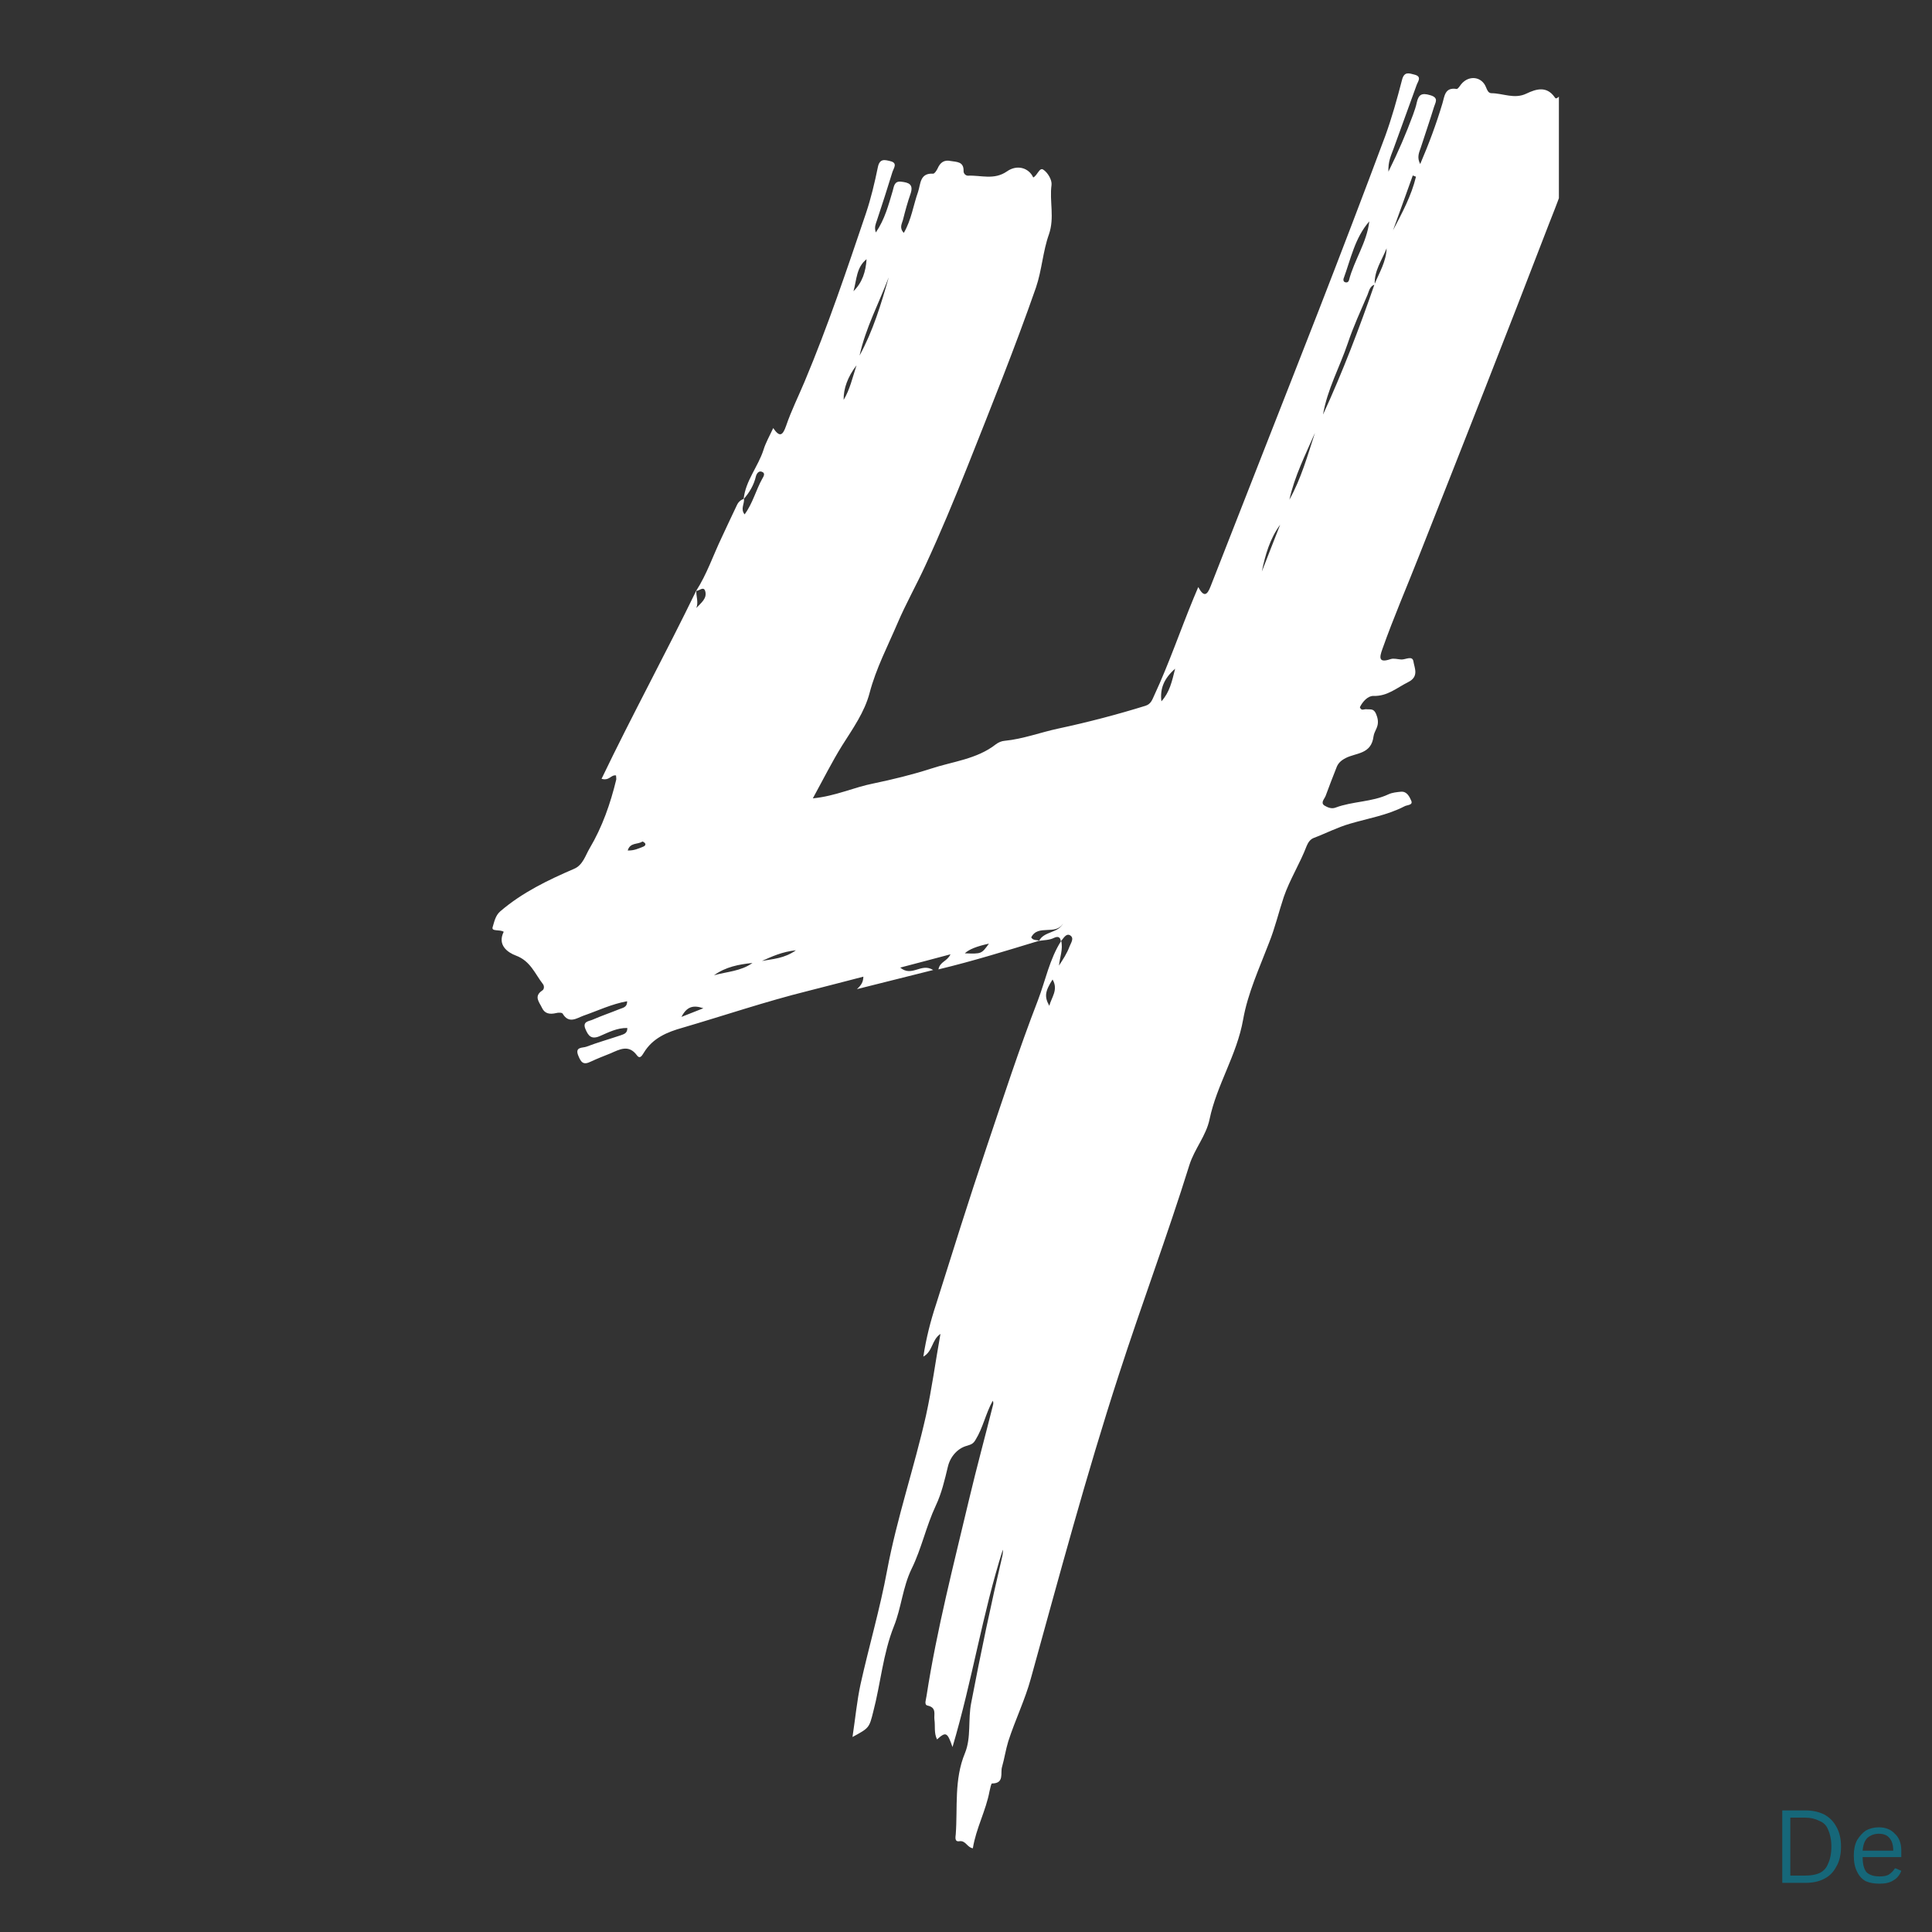 <svg xmlns="http://www.w3.org/2000/svg" xmlns:xlink="http://www.w3.org/1999/xlink" width="50" zoomAndPan="magnify" viewBox="0 0 37.5 37.5" height="50" preserveAspectRatio="xMidYMid meet" version="1.0"><rect x="0" y="0" width="37.5" height="37.5" fill="#333333" stroke="none"/><defs><g/><clipPath id="14878aa2e6"><path d="M 9.535 1.379 L 30.258 1.379 L 30.258 36 L 9.535 36 Z M 9.535 1.379 " clip-rule="nonzero"/></clipPath></defs><g clip-path="url(#14878aa2e6)"><path fill="#ffffff" d="M 20.176 18.258 C 19.535 18.453 18.898 18.652 18.215 18.816 C 18.246 18.66 18.379 18.668 18.449 18.523 C 18.105 18.613 17.809 18.695 17.473 18.781 C 17.703 18.973 17.879 18.68 18.113 18.828 C 17.613 18.953 17.145 19.07 16.633 19.199 C 16.727 19.113 16.754 19.055 16.758 18.957 C 16.391 19.051 16.039 19.145 15.684 19.234 C 14.863 19.438 14.059 19.711 13.246 19.949 C 12.953 20.031 12.668 20.148 12.496 20.434 C 12.469 20.473 12.426 20.57 12.363 20.484 C 12.203 20.266 12.023 20.371 11.852 20.445 C 11.723 20.496 11.594 20.547 11.469 20.605 C 11.32 20.68 11.277 20.617 11.227 20.496 C 11.148 20.312 11.312 20.344 11.383 20.316 C 11.598 20.234 11.82 20.172 12.039 20.098 C 12.102 20.074 12.18 20.062 12.176 19.953 C 11.977 19.949 11.809 20.039 11.637 20.113 C 11.477 20.18 11.418 20.105 11.363 19.973 C 11.301 19.824 11.43 19.824 11.5 19.793 C 11.668 19.719 11.844 19.66 12.016 19.59 C 12.078 19.562 12.176 19.559 12.172 19.434 C 11.871 19.488 11.605 19.617 11.324 19.715 C 11.195 19.762 11.043 19.879 10.922 19.676 C 10.91 19.652 10.836 19.652 10.793 19.664 C 10.676 19.691 10.574 19.68 10.52 19.562 C 10.469 19.453 10.355 19.34 10.523 19.227 C 10.566 19.203 10.566 19.137 10.539 19.102 C 10.383 18.902 10.297 18.652 10.012 18.547 C 9.855 18.488 9.648 18.344 9.777 18.086 C 9.699 18.035 9.535 18.086 9.562 17.996 C 9.594 17.895 9.613 17.773 9.711 17.688 C 10.141 17.32 10.637 17.082 11.145 16.863 C 11.316 16.789 11.363 16.602 11.445 16.465 C 11.691 16.051 11.848 15.598 11.961 15.133 C 11.965 15.109 11.957 15.078 11.957 15.051 C 11.855 15.035 11.832 15.16 11.676 15.117 C 12.27 13.879 12.922 12.684 13.516 11.461 C 13.508 11.574 13.562 11.684 13.516 11.801 C 13.605 11.703 13.73 11.617 13.688 11.473 C 13.656 11.371 13.57 11.473 13.512 11.469 C 13.719 11.148 13.84 10.785 14.004 10.441 C 14.105 10.227 14.203 10.012 14.305 9.801 C 14.332 9.742 14.379 9.703 14.441 9.68 C 14.453 9.777 14.367 9.879 14.453 9.984 C 14.613 9.766 14.672 9.512 14.797 9.289 C 14.816 9.254 14.867 9.184 14.785 9.156 C 14.723 9.133 14.684 9.199 14.672 9.246 C 14.633 9.414 14.547 9.559 14.434 9.688 C 14.469 9.332 14.715 9.059 14.82 8.73 C 14.863 8.59 14.938 8.461 15.008 8.309 C 15.133 8.492 15.191 8.457 15.258 8.266 C 15.359 7.969 15.5 7.688 15.621 7.398 C 16.07 6.328 16.438 5.234 16.809 4.137 C 16.906 3.848 16.977 3.547 17.039 3.246 C 17.074 3.07 17.176 3.102 17.285 3.129 C 17.426 3.164 17.348 3.262 17.324 3.332 C 17.227 3.648 17.125 3.965 17.02 4.281 C 17 4.344 16.965 4.406 17 4.512 C 17.176 4.254 17.246 3.977 17.328 3.703 C 17.352 3.621 17.355 3.508 17.496 3.527 C 17.633 3.543 17.734 3.574 17.676 3.754 C 17.617 3.922 17.57 4.094 17.527 4.266 C 17.508 4.34 17.449 4.422 17.543 4.52 C 17.691 4.266 17.727 3.984 17.82 3.723 C 17.871 3.57 17.852 3.355 18.113 3.371 C 18.141 3.371 18.18 3.309 18.199 3.27 C 18.25 3.152 18.328 3.098 18.453 3.125 C 18.566 3.145 18.707 3.133 18.703 3.316 C 18.699 3.367 18.742 3.41 18.789 3.41 C 19.039 3.398 19.293 3.5 19.543 3.328 C 19.746 3.184 19.973 3.262 20.055 3.445 C 20.137 3.406 20.176 3.242 20.25 3.293 C 20.336 3.348 20.422 3.492 20.41 3.59 C 20.367 3.906 20.473 4.223 20.359 4.551 C 20.242 4.879 20.223 5.242 20.109 5.578 C 19.699 6.754 19.234 7.906 18.777 9.059 C 18.52 9.703 18.254 10.344 17.961 10.977 C 17.789 11.352 17.582 11.719 17.422 12.094 C 17.234 12.535 17.004 12.973 16.879 13.449 C 16.781 13.824 16.551 14.145 16.344 14.473 C 16.148 14.789 15.98 15.125 15.777 15.496 C 16.219 15.453 16.574 15.281 16.953 15.207 C 17.328 15.129 17.711 15.035 18.062 14.922 C 18.484 14.781 18.961 14.738 19.332 14.445 C 19.379 14.41 19.441 14.383 19.5 14.379 C 19.859 14.344 20.195 14.215 20.543 14.141 C 21.109 14.02 21.68 13.871 22.234 13.699 C 22.344 13.664 22.367 13.574 22.406 13.492 C 22.691 12.879 22.91 12.234 23.168 11.609 C 23.195 11.543 23.223 11.48 23.258 11.395 C 23.371 11.605 23.434 11.547 23.5 11.375 C 24.195 9.594 24.898 7.816 25.594 6.031 C 26.031 4.906 26.465 3.773 26.887 2.641 C 27.016 2.285 27.117 1.922 27.211 1.559 C 27.254 1.379 27.348 1.422 27.457 1.449 C 27.605 1.488 27.52 1.582 27.496 1.652 C 27.348 2.066 27.195 2.477 27.047 2.891 C 27.004 3.012 26.941 3.129 26.949 3.332 C 27.145 2.938 27.293 2.59 27.426 2.23 C 27.453 2.152 27.484 2.07 27.5 1.988 C 27.535 1.836 27.594 1.797 27.762 1.848 C 27.934 1.898 27.859 1.992 27.836 2.07 C 27.754 2.336 27.664 2.598 27.578 2.863 C 27.547 2.957 27.496 3.051 27.566 3.184 C 27.738 2.785 27.879 2.402 27.996 2.012 C 28.039 1.875 28.039 1.688 28.273 1.727 C 28.297 1.73 28.336 1.668 28.363 1.633 C 28.512 1.453 28.762 1.484 28.844 1.695 C 28.867 1.75 28.887 1.805 28.945 1.809 C 29.172 1.809 29.395 1.93 29.629 1.816 C 29.816 1.727 30.02 1.664 30.176 1.887 C 30.199 1.926 30.219 1.906 30.246 1.887 C 30.293 1.84 30.363 1.742 30.402 1.82 C 30.449 1.91 30.547 1.973 30.551 2.09 C 30.559 2.457 30.535 2.82 30.457 3.184 C 30.371 3.586 30.215 3.965 30.066 4.344 C 29.242 6.488 28.398 8.629 27.551 10.77 C 27.312 11.379 27.051 11.98 26.832 12.598 C 26.773 12.762 26.754 12.875 26.992 12.793 C 27.055 12.773 27.129 12.797 27.199 12.801 C 27.281 12.805 27.414 12.719 27.434 12.836 C 27.453 12.965 27.551 13.133 27.328 13.242 C 27.109 13.352 26.93 13.516 26.66 13.508 C 26.551 13.504 26.449 13.617 26.395 13.727 C 26.422 13.805 26.477 13.762 26.516 13.766 C 26.609 13.777 26.676 13.734 26.73 13.914 C 26.785 14.102 26.676 14.172 26.66 14.293 C 26.617 14.645 26.32 14.609 26.117 14.715 C 26.027 14.762 25.969 14.816 25.938 14.906 C 25.867 15.086 25.797 15.266 25.73 15.449 C 25.707 15.508 25.629 15.578 25.703 15.633 C 25.762 15.668 25.84 15.707 25.922 15.676 C 26.254 15.551 26.625 15.57 26.949 15.418 C 27.023 15.383 27.113 15.375 27.195 15.367 C 27.312 15.359 27.359 15.469 27.391 15.539 C 27.434 15.633 27.309 15.621 27.258 15.652 C 26.926 15.824 26.559 15.883 26.203 15.988 C 25.957 16.059 25.734 16.176 25.496 16.266 C 25.43 16.293 25.391 16.352 25.363 16.418 C 25.234 16.758 25.035 17.07 24.918 17.41 C 24.82 17.703 24.75 18.004 24.633 18.297 C 24.445 18.789 24.219 19.277 24.129 19.789 C 24.008 20.477 23.617 21.055 23.477 21.727 C 23.41 22.047 23.184 22.301 23.086 22.613 C 22.66 23.98 22.156 25.324 21.715 26.688 C 21.082 28.637 20.555 30.609 20.008 32.582 C 19.898 32.988 19.703 33.387 19.57 33.801 C 19.52 33.965 19.496 34.133 19.449 34.297 C 19.414 34.414 19.5 34.617 19.254 34.617 C 19.238 34.617 19.219 34.715 19.207 34.766 C 19.137 35.145 18.945 35.488 18.883 35.875 C 18.77 35.859 18.746 35.719 18.621 35.738 C 18.523 35.754 18.547 35.652 18.551 35.605 C 18.59 35.078 18.516 34.543 18.73 34.027 C 18.855 33.723 18.785 33.375 18.852 33.047 C 19.035 32.09 19.234 31.141 19.457 30.195 C 19.465 30.156 19.469 30.121 19.465 30.078 C 19.07 31.316 18.875 32.605 18.488 33.91 C 18.387 33.617 18.359 33.609 18.188 33.762 C 18.125 33.637 18.156 33.504 18.137 33.375 C 18.125 33.273 18.184 33.145 18.004 33.105 C 17.93 33.09 17.977 32.984 17.984 32.918 C 18.184 31.625 18.512 30.363 18.812 29.094 C 18.957 28.484 19.121 27.883 19.273 27.277 C 19.281 27.25 19.285 27.223 19.27 27.188 C 19.133 27.43 19.082 27.711 18.934 27.949 C 18.891 28.02 18.859 28.035 18.77 28.062 C 18.59 28.109 18.445 28.27 18.398 28.469 C 18.336 28.727 18.277 28.984 18.164 29.223 C 17.977 29.621 17.887 30.059 17.695 30.449 C 17.52 30.809 17.496 31.203 17.352 31.562 C 17.137 32.102 17.094 32.676 16.949 33.227 C 16.871 33.539 16.871 33.539 16.547 33.715 C 16.602 33.352 16.633 33.016 16.703 32.691 C 16.867 31.953 17.082 31.223 17.219 30.48 C 17.41 29.461 17.746 28.484 17.973 27.477 C 18.086 26.965 18.156 26.438 18.254 25.891 C 18.082 26.008 18.109 26.227 17.922 26.332 C 17.977 25.973 18.062 25.641 18.168 25.32 C 18.488 24.305 18.805 23.289 19.145 22.281 C 19.469 21.32 19.781 20.359 20.145 19.418 C 20.293 19.031 20.371 18.617 20.598 18.262 C 20.637 18.426 20.57 18.582 20.555 18.742 C 20.633 18.621 20.711 18.504 20.758 18.375 C 20.781 18.309 20.863 18.207 20.766 18.152 C 20.688 18.113 20.641 18.219 20.59 18.27 C 20.582 18.18 20.527 18.172 20.461 18.203 C 20.367 18.25 20.266 18.246 20.168 18.262 C 20.266 18.07 20.543 18.117 20.637 17.918 C 20.5 18.168 20.145 17.93 20.016 18.195 C 20.051 18.258 20.121 18.242 20.176 18.258 Z M 26.684 5.523 C 26.586 5.555 26.574 5.648 26.543 5.723 C 26.41 6.035 26.266 6.344 26.16 6.664 C 26.004 7.125 25.762 7.559 25.68 8.047 C 26.059 7.223 26.383 6.375 26.68 5.516 C 26.773 5.289 26.906 5.078 26.914 4.82 C 26.824 5.051 26.668 5.258 26.684 5.523 Z M 26.578 4.297 C 26.297 4.617 26.219 5.027 26.078 5.41 C 26.07 5.438 26.078 5.473 26.117 5.48 C 26.152 5.488 26.176 5.469 26.184 5.438 C 26.285 5.047 26.531 4.707 26.578 4.297 Z M 17.25 5.383 C 17.059 5.887 16.801 6.367 16.684 6.902 C 16.945 6.422 17.102 5.906 17.25 5.383 Z M 25.027 9.699 C 25.254 9.293 25.379 8.844 25.523 8.402 C 25.34 8.824 25.129 9.238 25.027 9.699 Z M 16.566 5.652 C 16.738 5.484 16.805 5.27 16.82 5.031 C 16.621 5.188 16.629 5.43 16.566 5.652 Z M 27.039 4.469 C 27.215 4.133 27.395 3.801 27.484 3.43 C 27.465 3.422 27.441 3.414 27.422 3.406 C 27.293 3.762 27.168 4.117 27.039 4.469 Z M 22.809 12.98 C 22.594 13.168 22.512 13.367 22.543 13.613 C 22.703 13.434 22.746 13.234 22.809 12.98 Z M 24.848 10.184 C 24.648 10.457 24.559 10.77 24.492 11.094 C 24.609 10.789 24.73 10.488 24.848 10.184 Z M 13.859 18.93 C 14.109 18.859 14.383 18.852 14.605 18.691 C 14.34 18.719 14.086 18.766 13.859 18.93 Z M 20.43 19.012 C 20.281 19.246 20.27 19.348 20.367 19.523 C 20.41 19.355 20.547 19.211 20.43 19.012 Z M 19.195 18.316 C 18.961 18.367 18.809 18.426 18.727 18.504 C 19.051 18.516 19.051 18.516 19.195 18.316 Z M 16.625 7.09 C 16.453 7.316 16.371 7.543 16.375 7.762 C 16.496 7.559 16.543 7.344 16.625 7.09 Z M 14.789 18.652 C 15 18.613 15.223 18.605 15.449 18.445 C 15.18 18.473 14.984 18.566 14.789 18.652 Z M 12.184 16.508 C 12.309 16.512 12.395 16.469 12.484 16.434 C 12.516 16.422 12.539 16.398 12.52 16.367 C 12.508 16.352 12.473 16.328 12.465 16.336 C 12.379 16.395 12.23 16.348 12.184 16.508 Z M 13.652 19.57 C 13.457 19.504 13.332 19.535 13.227 19.738 C 13.387 19.676 13.504 19.629 13.652 19.57 Z M 13.652 19.57 " fill-opacity="1" fill-rule="nonzero"/></g><g fill="#166779" fill-opacity="1"><g transform="translate(34.375, 36.546)"><g><path d="M 0.672 -1.406 C 0.805 -1.406 0.926 -1.379 1.031 -1.328 C 1.133 -1.273 1.211 -1.195 1.266 -1.094 C 1.328 -0.988 1.359 -0.859 1.359 -0.703 C 1.359 -0.547 1.328 -0.414 1.266 -0.312 C 1.211 -0.207 1.133 -0.129 1.031 -0.078 C 0.926 -0.023 0.805 0 0.672 0 L 0.219 0 L 0.219 -1.406 Z M 0.656 -0.141 C 0.77 -0.141 0.863 -0.156 0.938 -0.188 C 1.02 -0.227 1.078 -0.289 1.109 -0.375 C 1.148 -0.457 1.172 -0.566 1.172 -0.703 C 1.172 -0.836 1.148 -0.945 1.109 -1.031 C 1.078 -1.113 1.02 -1.172 0.938 -1.203 C 0.863 -1.242 0.77 -1.266 0.656 -1.266 L 0.375 -1.266 L 0.375 -0.141 Z M 0.656 -0.141 "/></g></g><g transform="translate(35.873, 36.546)"><g><path d="M 1.016 -0.5 L 0.281 -0.5 C 0.281 -0.363 0.305 -0.266 0.359 -0.203 C 0.422 -0.148 0.504 -0.125 0.609 -0.125 C 0.68 -0.125 0.738 -0.133 0.781 -0.156 C 0.832 -0.188 0.875 -0.227 0.906 -0.281 L 0.922 -0.281 L 1.031 -0.234 C 1 -0.148 0.945 -0.086 0.875 -0.047 C 0.812 -0.004 0.723 0.016 0.609 0.016 C 0.504 0.016 0.414 0 0.344 -0.031 C 0.27 -0.07 0.211 -0.133 0.172 -0.219 C 0.129 -0.301 0.109 -0.406 0.109 -0.531 C 0.109 -0.645 0.129 -0.742 0.172 -0.828 C 0.223 -0.91 0.281 -0.973 0.344 -1.016 C 0.414 -1.055 0.5 -1.078 0.594 -1.078 C 0.727 -1.078 0.832 -1.035 0.906 -0.953 C 0.988 -0.879 1.031 -0.77 1.031 -0.625 C 1.031 -0.562 1.031 -0.52 1.031 -0.5 Z M 0.875 -0.625 C 0.875 -0.738 0.848 -0.82 0.797 -0.875 C 0.754 -0.926 0.688 -0.953 0.594 -0.953 C 0.508 -0.953 0.438 -0.926 0.375 -0.875 C 0.32 -0.82 0.289 -0.738 0.281 -0.625 Z M 0.875 -0.625 "/></g></g></g></svg>